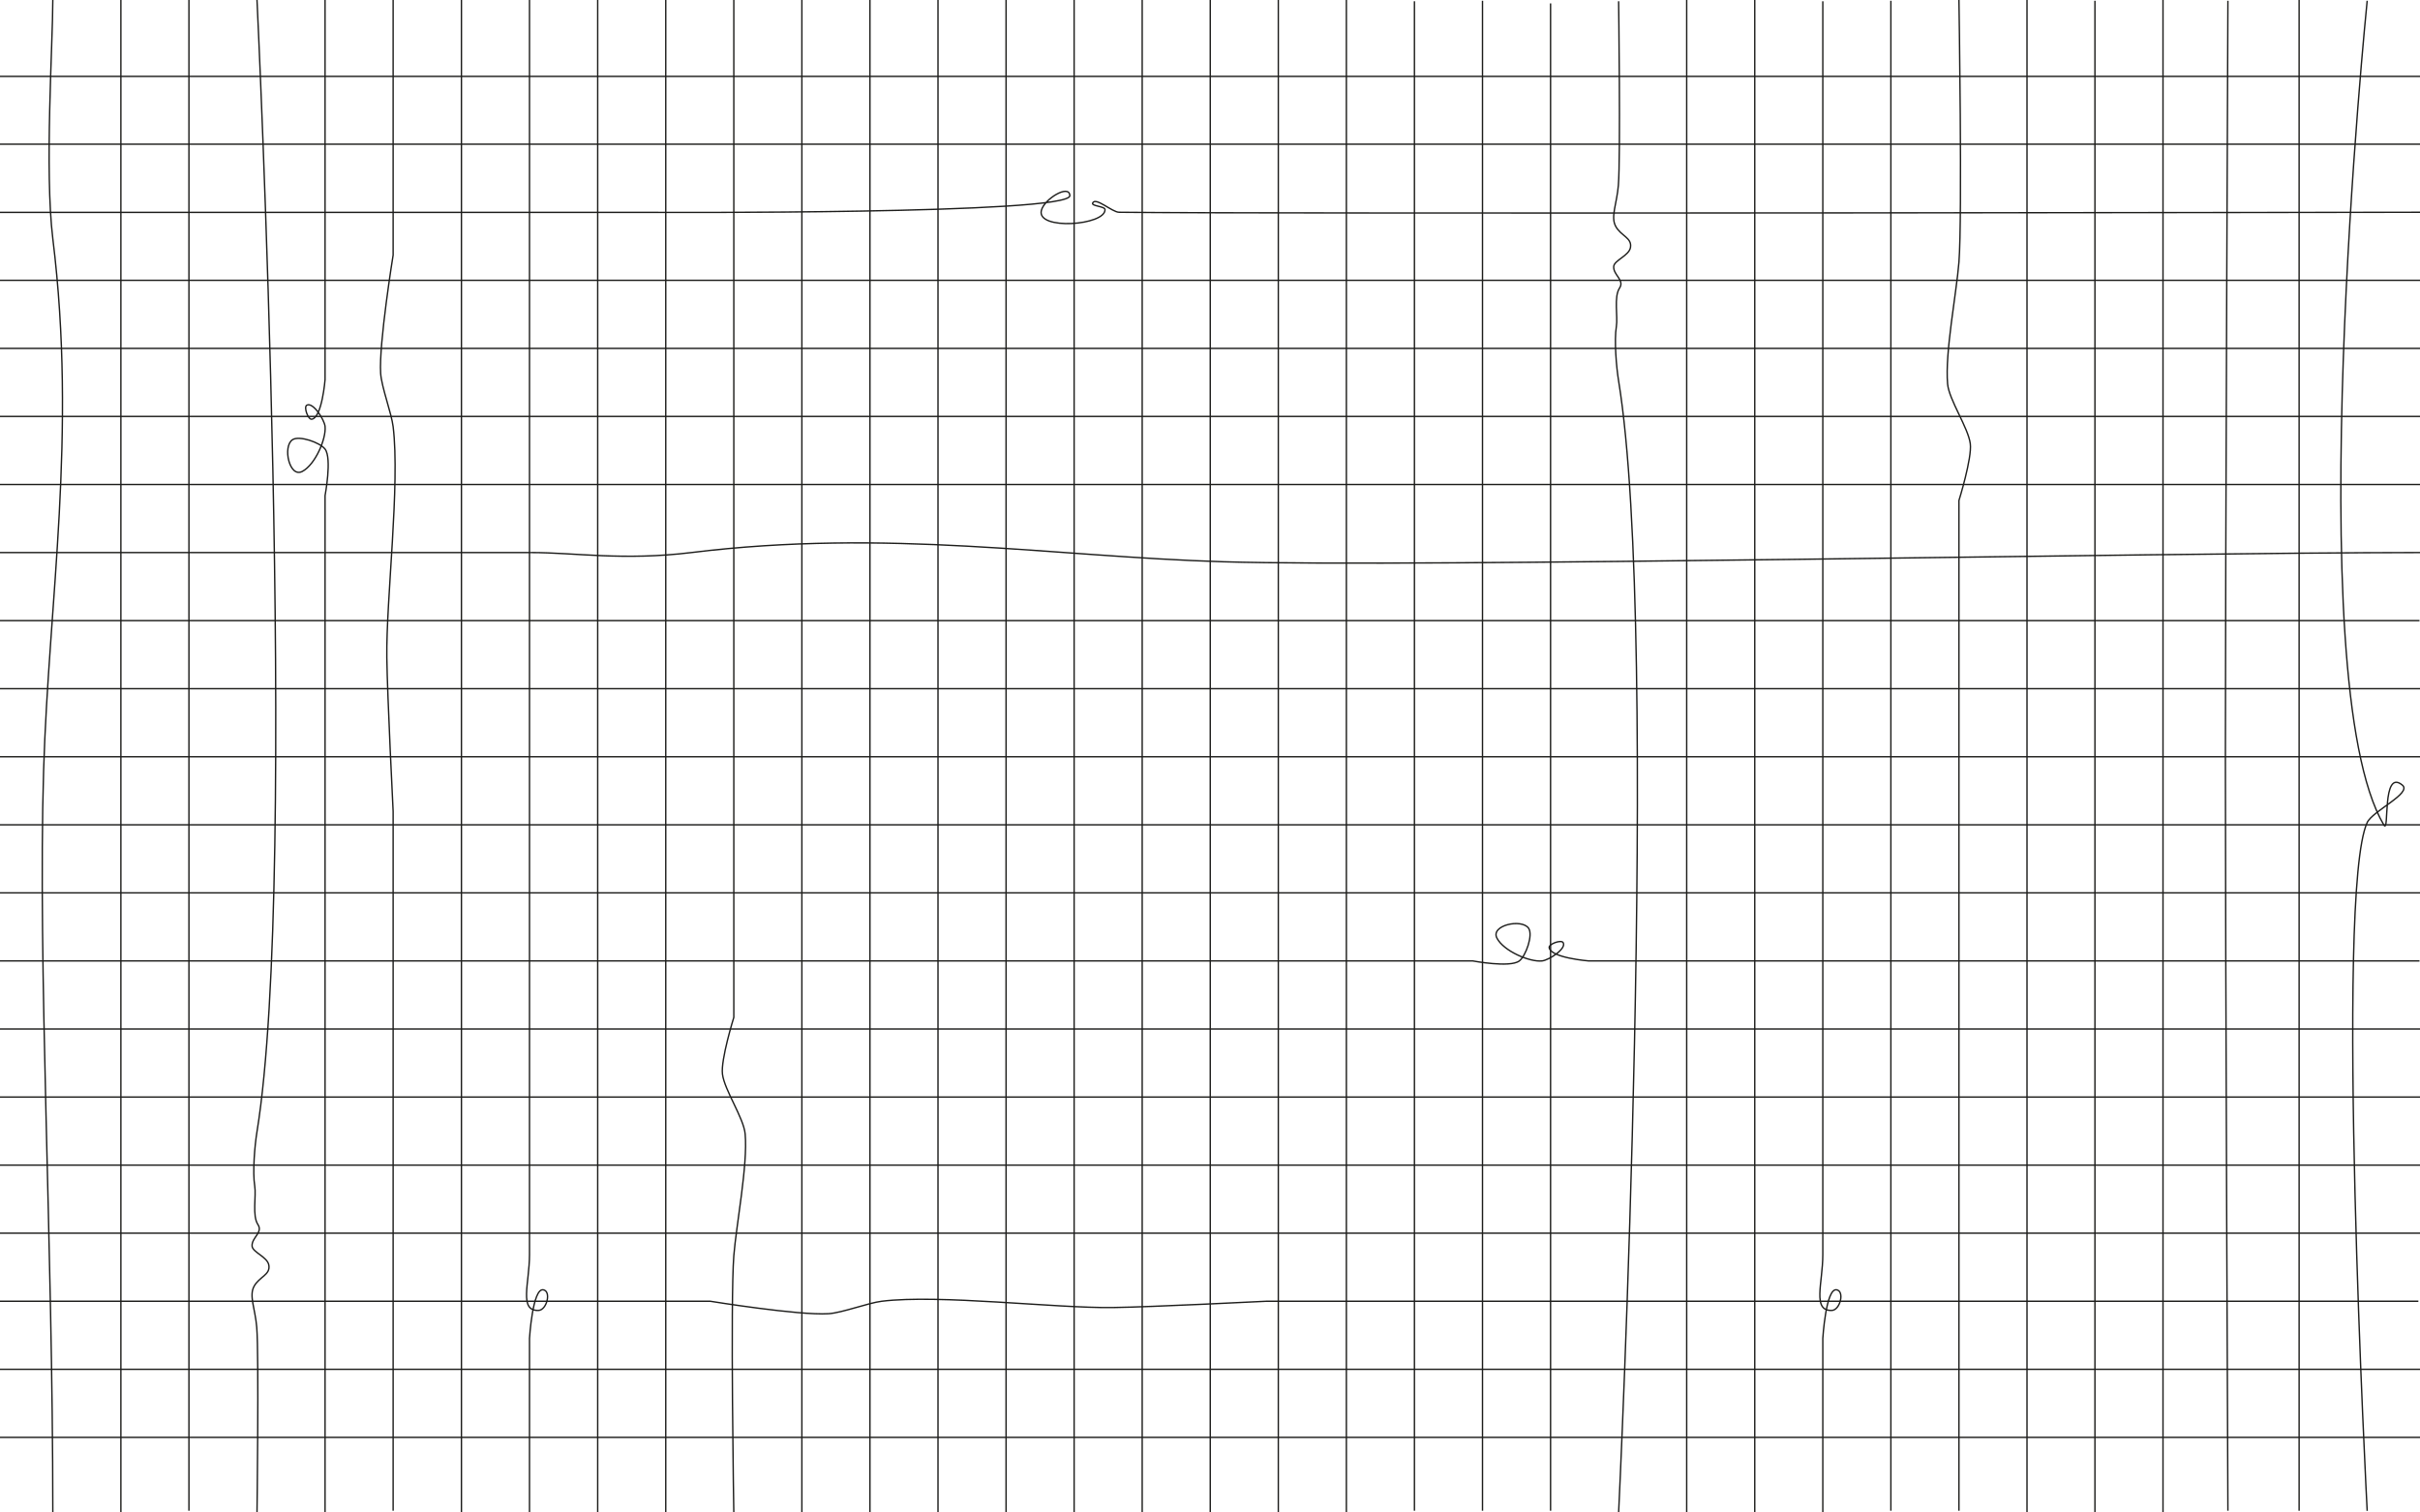 <?xml version="1.0" encoding="UTF-8"?> <!-- Generator: Adobe Illustrator 25.0.0, SVG Export Plug-In . SVG Version: 6.00 Build 0) --> <svg xmlns="http://www.w3.org/2000/svg" xmlns:xlink="http://www.w3.org/1999/xlink" id="Слой_1" x="0px" y="0px" viewBox="0 0 1920 1200" style="enable-background:new 0 0 1920 1200;" xml:space="preserve"> <style type="text/css"> .st0{fill:none;stroke:#1D1D1B;stroke-width:1.1;stroke-miterlimit:10;} </style> <line class="st0" x1="1924.3" y1="1086.4" x2="0" y2="1086.4"></line> <path class="st0" d="M1918.7,1032.4h-913.9c0,0-91.4,4.6-121.9,5c-45.9,0.6-137.8-10.6-183.3-5c-10.8,1.3-31.4,9.2-42.3,9.9 c-23.5,1.5-93.8-9.9-93.8-9.9H0"></path> <line class="st0" x1="1923.4" y1="978.4" x2="0" y2="978.4"></line> <line class="st0" x1="1923" y1="924.4" x2="0" y2="924.4"></line> <line class="st0" x1="1922.6" y1="870.4" x2="0" y2="870.4"></line> <line class="st0" x1="1922.1" y1="816.4" x2="0" y2="816.4"></line> <path class="st0" d="M1919.6,762.4h-659.1c0,0-30.3-2.4-31.4-10.6c-0.4-2.9,9.7-6.5,11.1-3.9c2.8,4.8-11.3,13.9-16.8,14.5 c-9.9,1-30.3-7.8-35.7-18c-5.5-10.3,19.7-15.8,25.1-7.9c3.6,5.3-2.1,21.8-7.4,25.9c-7.3,5.6-36.9,0-36.9,0H0"></path> <line class="st0" x1="1921.3" y1="708.4" x2="0" y2="708.4"></line> <line class="st0" x1="1920.9" y1="654.4" x2="0" y2="654.4"></line> <line class="st0" x1="1920.4" y1="600.4" x2="0" y2="600.4"></line> <line class="st0" x1="1920" y1="546.4" x2="0" y2="546.4"></line> <line class="st0" x1="1919.6" y1="492.4" x2="0" y2="492.4"></line> <path class="st0" d="M1920,438.4c-212.7,0-795.7,12-949.6,7.3c-135.6-4.1-265.9-26.5-421.9-7.3c-54,6.6-92.5,0-127,0"></path> <line class="st0" x1="1920" y1="384.4" x2="0" y2="384.4"></line> <line class="st0" x1="1920" y1="330.4" x2="0" y2="330.4"></line> <line class="st0" x1="1920" y1="276.4" x2="0" y2="276.4"></line> <line class="st0" x1="1920" y1="222.4" x2="0" y2="222.4"></line> <path class="st0" d="M1920,168.4c0,0-918.3,1.4-1032.2,0c-5.5-0.1-18.7-12.4-20.9-7.3c-1.1,2.5,9.7,2.5,9.8,5.2 c0.3,12.6-54.4,16.6-50.5,0.7c2.2-9.1,22.2-21.2,22.6-11.8c0.7,15-331.1,13.3-331.1,13.3H0"></path> <line class="st0" x1="1920" y1="114.4" x2="0" y2="114.4"></line> <path class="st0" d="M1446.2,1c0,0,0,760.8,0,994.5c0,22.6-8.6,44.7,7.1,44.2c6.7-0.2,10.4-15.5,3.7-16.4 c-8.4-1.1-10.8,38.6-10.8,38.6v138.9"></path> <line class="st0" x1="1392.2" y1="-0.9" x2="1392.2" y2="1200.9"></line> <line class="st0" x1="1338.2" y1="-0.9" x2="1338.2" y2="1202.2"></line> <path class="st0" d="M1284.2,1c0,0,1.6,123.7-0.2,146c-1.2,14.8-6.3,25-2.1,32.6c4.1,7.6,13,9,11.7,16.7c-1,6.5-12.9,10.2-13.3,15.1 c-0.5,6.8,8.9,10.8,4.6,17.2c-4.6,7-1.2,22.6-2.5,30.5c-1.8,10.9,0,32.3,1.8,43.2c33.5,206,0,897.7,0,897.7"></path> <line class="st0" x1="1230.2" y1="2.7" x2="1230.2" y2="1198.6"></line> <line class="st0" x1="1176.2" y1="0.6" x2="1176.2" y2="1198.6"></line> <line class="st0" x1="1122.2" y1="1" x2="1122.2" y2="1198.6"></line> <line class="st0" x1="1068.2" y1="0" x2="1068.2" y2="1200"></line> <line class="st0" x1="1014.2" y1="0" x2="1014.2" y2="1200.5"></line> <line class="st0" x1="960.2" y1="0" x2="960.2" y2="1200.9"></line> <line class="st0" x1="906.2" y1="0" x2="906.2" y2="1201.3"></line> <line class="st0" x1="852.2" y1="0" x2="852.2" y2="1201.7"></line> <line class="st0" x1="798.2" y1="0" x2="798.2" y2="1202.2"></line> <line class="st0" x1="744.2" y1="0" x2="744.2" y2="1202.6"></line> <line class="st0" x1="690.2" y1="0" x2="690.2" y2="1203"></line> <line class="st0" x1="636.2" y1="0" x2="636.2" y2="1203.4"></line> <path class="st0" d="M582.2,0l0,807.2c0,0-10.5,33.7-9,45.1c1.6,12.6,16.9,34.8,18,47.4c2.2,24.5-7.1,72.4-9,96.6 c-2.8,35.8,0,204.2,0,204.2"></path> <line class="st0" x1="528.2" y1="0" x2="528.2" y2="1200.7"></line> <line class="st0" x1="474.2" y1="0" x2="474.2" y2="1200.4"></line> <path class="st0" d="M420.1,0c0,0,0,761.7,0,995.5c0,22.6-8.6,44.7,7.1,44.2c6.7-0.2,10.4-15.5,3.7-16.4 c-8.4-1.1-10.8,38.6-10.8,38.6v138.5"></path> <line class="st0" x1="366.1" y1="0" x2="366.1" y2="1200"></line> <path class="st0" d="M311.9,1198.6V643.7c0,0-4.6-91.4-5-121.9c-0.6-45.9,10.6-137.8,5-183.3c-1.3-10.8-9.2-31.4-9.9-42.3 c-1.5-23.5,9.9-93.8,9.9-93.8V0"></path> <line class="st0" x1="1500.2" y1="0.6" x2="1500.2" y2="1198.6"></line> <path class="st0" d="M1554.2,1198.6l0-801.5c0,0,10.5-33.7,9-45.1c-1.6-12.6-16.9-34.8-18-47.4c-2.2-24.5,7.1-72.4,9-96.6 c2.8-35.8,0-208.1,0-208.1"></path> <line class="st0" x1="1608.2" y1="0" x2="1608.2" y2="1200"></line> <line class="st0" x1="1716.1" y1="0" x2="1716.1" y2="1200"></line> <line class="st0" x1="1662.1" y1="0.6" x2="1662.1" y2="1200"></line> <path class="st0" d="M257.9,0l0,301.2c0,0-2.4,30.3-10.6,31.4c-2.9,0.4-6.5-9.7-3.9-11.1c4.8-2.8,13.9,11.3,14.5,16.8 c1,9.9-7.8,30.3-18,35.7c-10.3,5.5-15.8-19.7-7.9-25.1c5.3-3.6,21.8,2.1,25.9,7.4c5.6,7.3,0,36.9,0,36.9v807.5"></path> <path class="st0" d="M203.9,1200.7c0,0,1.6-125.3-0.2-147.6c-1.2-14.8-6.3-25-2.1-32.6s13-9,11.7-16.7c-1-6.5-12.9-10.2-13.3-15.1 c-0.5-6.8,8.9-10.8,4.6-17.2c-4.6-7-1.2-22.6-2.5-30.5c-1.8-10.9,0-32.3,1.8-43.2c33.5-206,0-897.8,0-897.8"></path> <line class="st0" x1="149.9" y1="0" x2="149.9" y2="1198.6"></line> <line class="st0" x1="95.9" y1="0" x2="95.9" y2="1200"></line> <line class="st0" x1="1824.1" y1="0" x2="1824.1" y2="1198.6"></line> <path class="st0" d="M1767.6,0.6c0,0-2,452.7-2,601.8c0,149.1,2,596.2,2,596.2"></path> <path class="st0" d="M1878.1,0.6c0,0-54.9,538.9,13.2,653.9c4.7,8-1.9-45.2,14.7-31.6c7.9,6.4-23.7,20.5-27.9,29.7 c-25.8,55.9,0,546.1,0,546.1"></path> <path class="st0" d="M41.9,1200c0-212.7-12-434.8-7.3-588.7c4.1-135.6,26.5-265.9,7.3-421.9c-6.6-54,0-155,0-189.4"></path> <line class="st0" x1="421.5" y1="438.4" x2="0" y2="438.4"></line> <line class="st0" x1="1920" y1="60.6" x2="0" y2="60.6"></line> <line class="st0" x1="1924.3" y1="1140.4" x2="0" y2="1140.4"></line> </svg> 